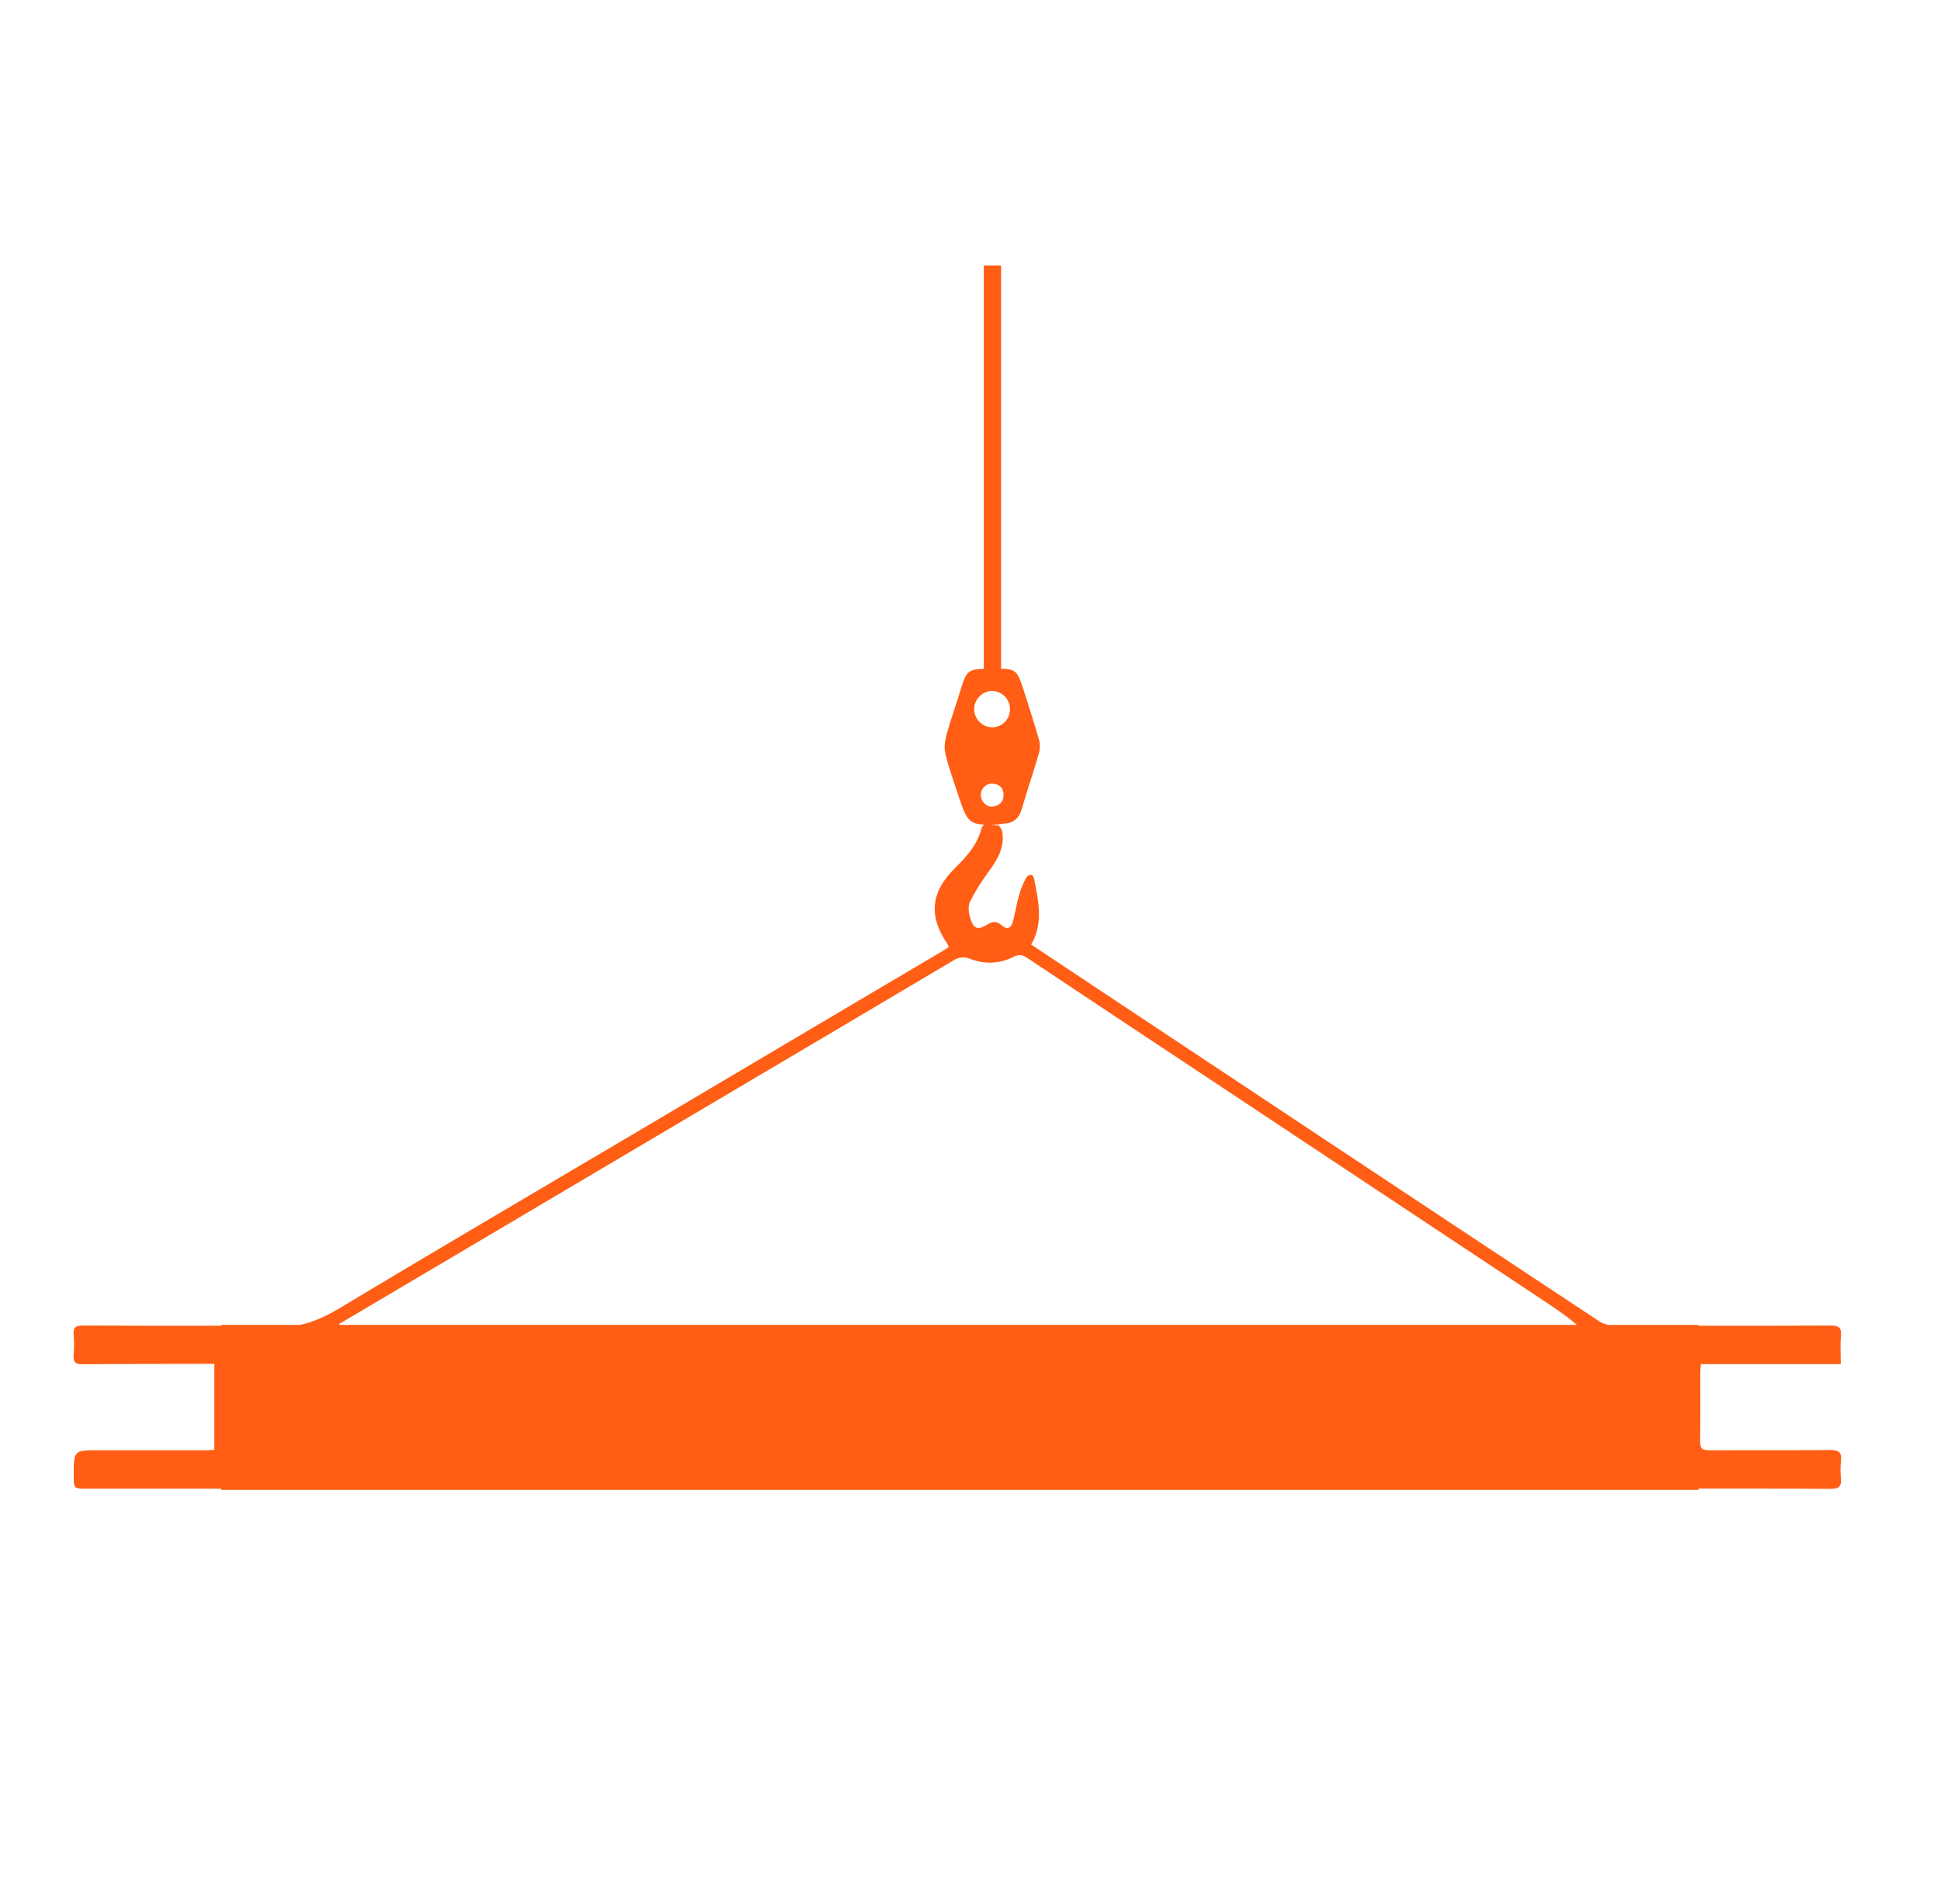 <?xml version="1.0" encoding="utf-8"?>
<!-- Generator: Adobe Illustrator 25.3.0, SVG Export Plug-In . SVG Version: 6.00 Build 0)  -->
<svg version="1.1" id="Layer_1" xmlns="http://www.w3.org/2000/svg" xmlns:xlink="http://www.w3.org/1999/xlink" x="0px" y="0px"
	 viewBox="0 0 671.49 658.69" style="enable-background:new 0 0 671.49 658.69;" xml:space="preserve">
<path fill="#ff5e14" d="M636.9,505.35c0.34-3.01-0.84-3.82-3.79-3.79c-13.94,0.14-27.88,0.02-41.82,0.1c-2.36,0.01-3.19-0.66-3.14-3.14
	c0.16-7.99,0.05-15.99,0.07-23.98c0-0.79,0.12-1.58,0.21-2.69c16.09,0,32.01,0,48.39,0c0-3.48-0.22-6.65,0.06-9.77
	c0.27-2.95-0.85-3.58-3.61-3.57c-15.23,0.06-30.45,0.07-45.68,0.05v-0.27h-31.07c-1.13-0.21-2.24-0.58-3.12-1.16
	c-30.62-20.19-61.18-40.47-91.74-60.74c-27.66-18.35-55.31-36.7-82.96-55.06c-7.32-4.86-14.63-9.73-21.98-14.62
	c4.39-7.51,2.47-15.1,1.07-22.61c-0.37-1.98-2-1.84-2.84-0.38c-1.1,1.92-1.87,4.07-2.48,6.21c-0.83,2.94-1.26,6-2.09,8.95
	c-0.59,2.08-1.93,2.88-3.83,1.18c-1.58-1.4-3.07-1.48-4.94-0.29c-3.29,2.08-4.8,1.57-5.97-2.23c-0.54-1.75-0.81-4.09-0.07-5.61
	c1.77-3.64,4.02-7.09,6.41-10.36c3.04-4.16,5.62-8.39,4.76-13.79c-0.14-0.88-1.1-2.38-1.53-2.33c-0.67,0.08-1.48-0.07-2.27-0.19
	c0.7-0.02,1.44-0.05,2.26-0.09c0.71-0.04,1.41-0.26,2.12-0.28c3.48-0.12,5.28-2.03,6.23-5.28c1.87-6.37,4.02-12.66,5.86-19.03
	c0.42-1.47,0.46-3.26,0.04-4.72c-1.69-5.89-3.61-11.71-5.46-17.56c-1.88-5.92-2.58-6.92-7.67-6.99V91.82h-5.98v139.54
	c-5.23,0.09-6.14,1.04-7.79,6.54c-1.61,5.38-3.56,10.67-5.05,16.08c-0.6,2.17-0.96,4.71-0.43,6.83c1.28,5.15,3.1,10.16,4.77,15.21
	c2.42,7.31,3.47,9.07,8.86,9.22c-0.54,0.19-0.96,0.59-1.17,1.39c-1.51,5.81-5.27,9.81-9.3,13.8c-8.3,8.24-9.02,16.57-2.42,26.15
	c0.16,0.23,0.22,0.54,0.42,1.04c-1.22,0.76-2.41,1.52-3.63,2.24c-7.5,4.43-15.01,8.83-22.5,13.27
	c-28.21,16.7-56.41,33.41-84.62,50.1c-32.97,19.51-66.04,38.85-98.87,58.61c-4.82,2.9-9.58,5.35-14.72,6.44H76.5v0.28
	c-15.92,0.01-31.84,0.01-47.75-0.06c-2.5-0.01-3.53,0.59-3.26,3.25c0.24,2.33,0.17,4.72-0.01,7.06c-0.2,2.49,0.79,3.11,3.18,3.09
	c13.53-0.14,27.06-0.12,40.59-0.15c1.59,0,3.19,0,4.9,0c0,10.19,0,19.88,0,29.76c-1.06,0.05-1.96,0.13-2.85,0.13
	c-12.4,0.01-24.81,0-37.21,0c-8.58,0-8.58,0-8.58,8.73c0,4.59,0,4.56,4.75,4.56c15.41-0.01,30.83-0.01,46.24-0.02v0.46h511.1v-0.5
	c15.2,0,30.39,0,45.59,0.12c3.05,0.03,4-0.9,3.68-3.81C636.67,509.26,636.68,507.27,636.9,505.35z M337.01,245.37
	c-0.03-3.4,2.79-6.33,6.11-6.35c3.42-0.02,6.22,2.74,6.28,6.19c0.06,3.5-2.63,6.3-6.1,6.37C340,251.65,337.04,248.72,337.01,245.37z
	 M339.31,274.92c0.03-2.24,1.9-4.05,4.17-3.86c2.4,0.2,3.76,1.72,3.71,4.01c-0.05,2.29-1.52,3.75-3.86,3.93
	C341.17,279.17,339.28,277.14,339.31,274.92z M117.43,458.28c-0.04-0.1-0.07-0.21-0.11-0.31c15.41-9.11,30.83-18.22,46.24-27.34
	c30.33-17.94,60.65-35.89,90.98-53.84c25.13-14.87,50.27-29.71,75.37-44.62c1.93-1.15,3.58-1.32,5.75-0.49
	c5,1.92,10.1,1.74,14.91-0.69c1.81-0.92,3.04-0.82,4.71,0.29c19.42,12.97,38.89,25.86,58.35,38.76
	c40.03,26.55,80.06,53.1,120.09,79.66c4.03,2.67,8.04,5.37,11.85,8.58H117.43z"/>
</svg>
